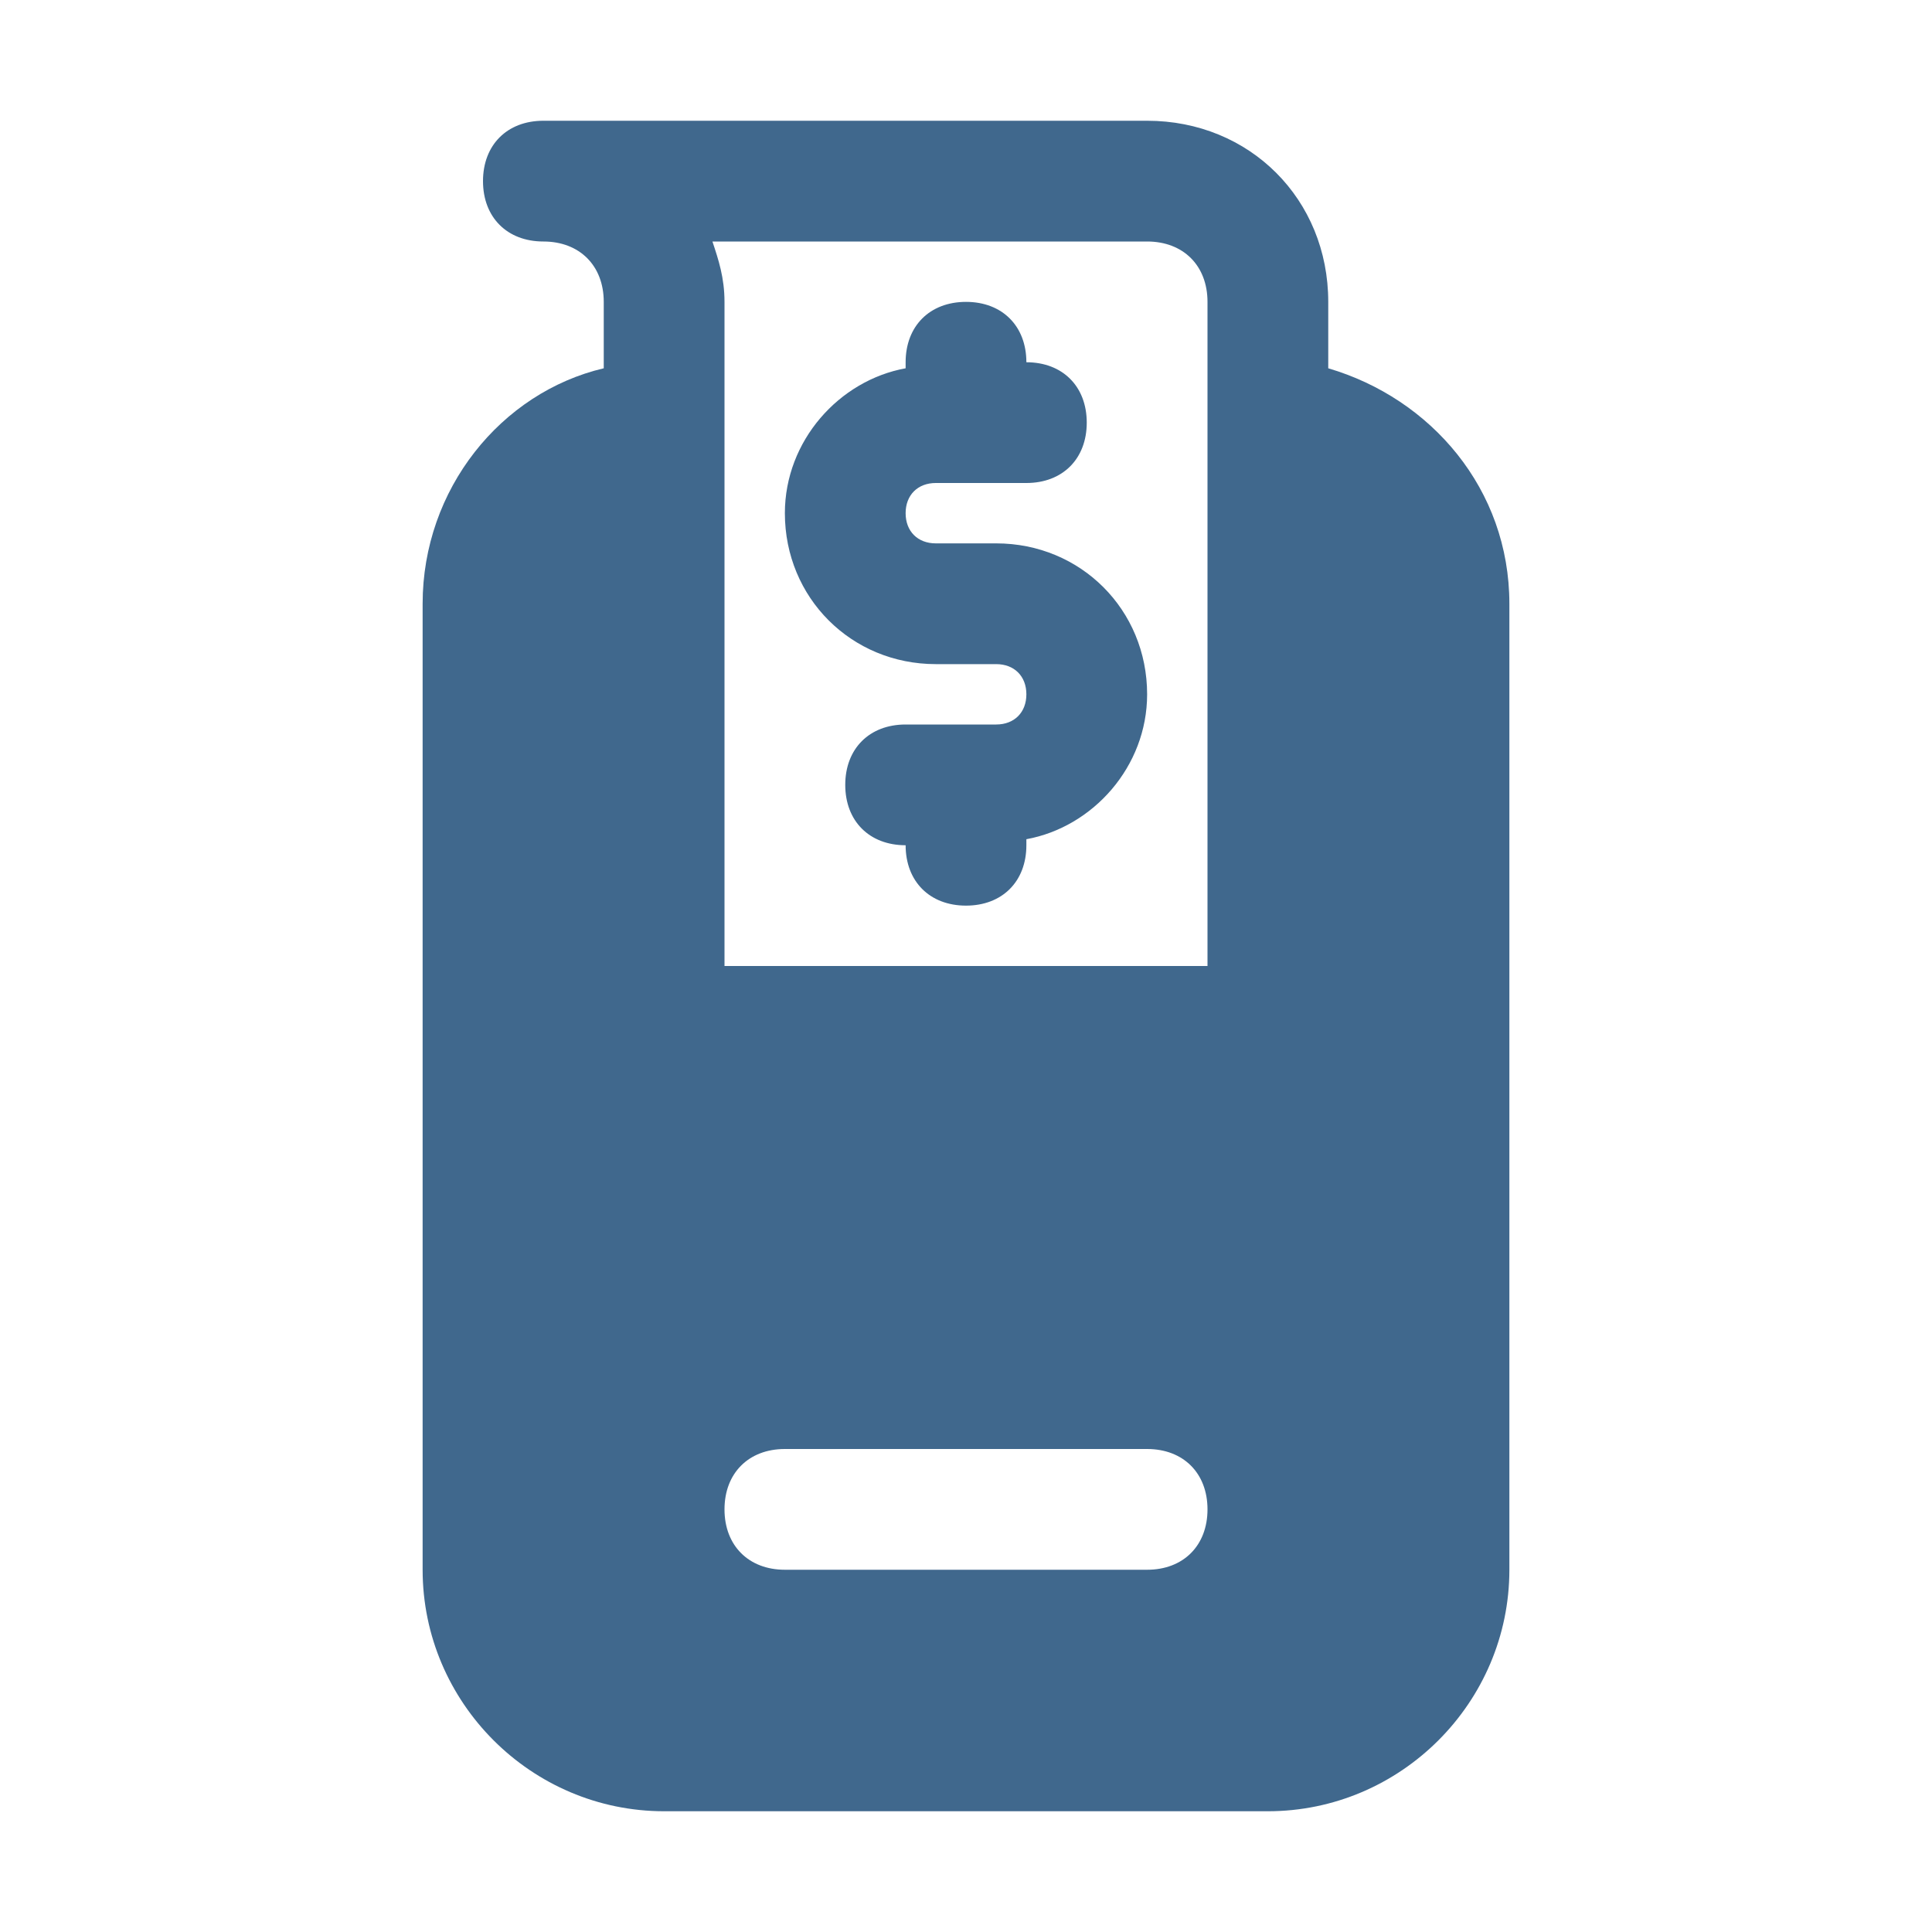 <?xml version="1.0" encoding="UTF-8"?> <svg xmlns="http://www.w3.org/2000/svg" xmlns:xlink="http://www.w3.org/1999/xlink" fill="#40688D" height="800px" width="800px" version="1.1" id="Icons" viewBox="0 0 32 32" xml:space="preserve"> <g id="SVGRepo_bgCarrier" stroke-width="0"></g> <g id="SVGRepo_tracerCarrier" stroke-linecap="round" stroke-linejoin="round"></g> <g id="SVGRepo_iconCarrier"> <g> <path d="M22,6.1V5c0-1.7-1.3-3-3-3H9C8.4,2,8,2.4,8,3s0.4,1,1,1c0.6,0,1,0.4,1,1v1.1c-1.7,0.4-3,2-3,3.9v16c0,2.2,1.8,4,4,4h10 c2.2,0,4-1.8,4-4V10C25,8.1,23.7,6.6,22,6.1z M19,26h-6c-0.6,0-1-0.4-1-1s0.4-1,1-1h6c0.6,0,1,0.4,1,1S19.6,26,19,26z M20,16h-8V5 c0-0.4-0.1-0.7-0.2-1H19c0.6,0,1,0.4,1,1V16z"></path> <path d="M15.5,11h1c0.3,0,0.5,0.2,0.5,0.5S16.8,12,16.5,12H15c-0.6,0-1,0.4-1,1s0.4,1,1,1c0,0.6,0.4,1,1,1s1-0.4,1-1v-0.1 c1.1-0.2,2-1.2,2-2.4c0-1.4-1.1-2.5-2.5-2.5h-1C15.2,9,15,8.8,15,8.5S15.2,8,15.5,8H17c0.6,0,1-0.4,1-1s-0.4-1-1-1c0-0.6-0.4-1-1-1 s-1,0.4-1,1v0.1c-1.1,0.2-2,1.2-2,2.4C13,9.9,14.1,11,15.5,11z"></path> </g> </g> </svg> 